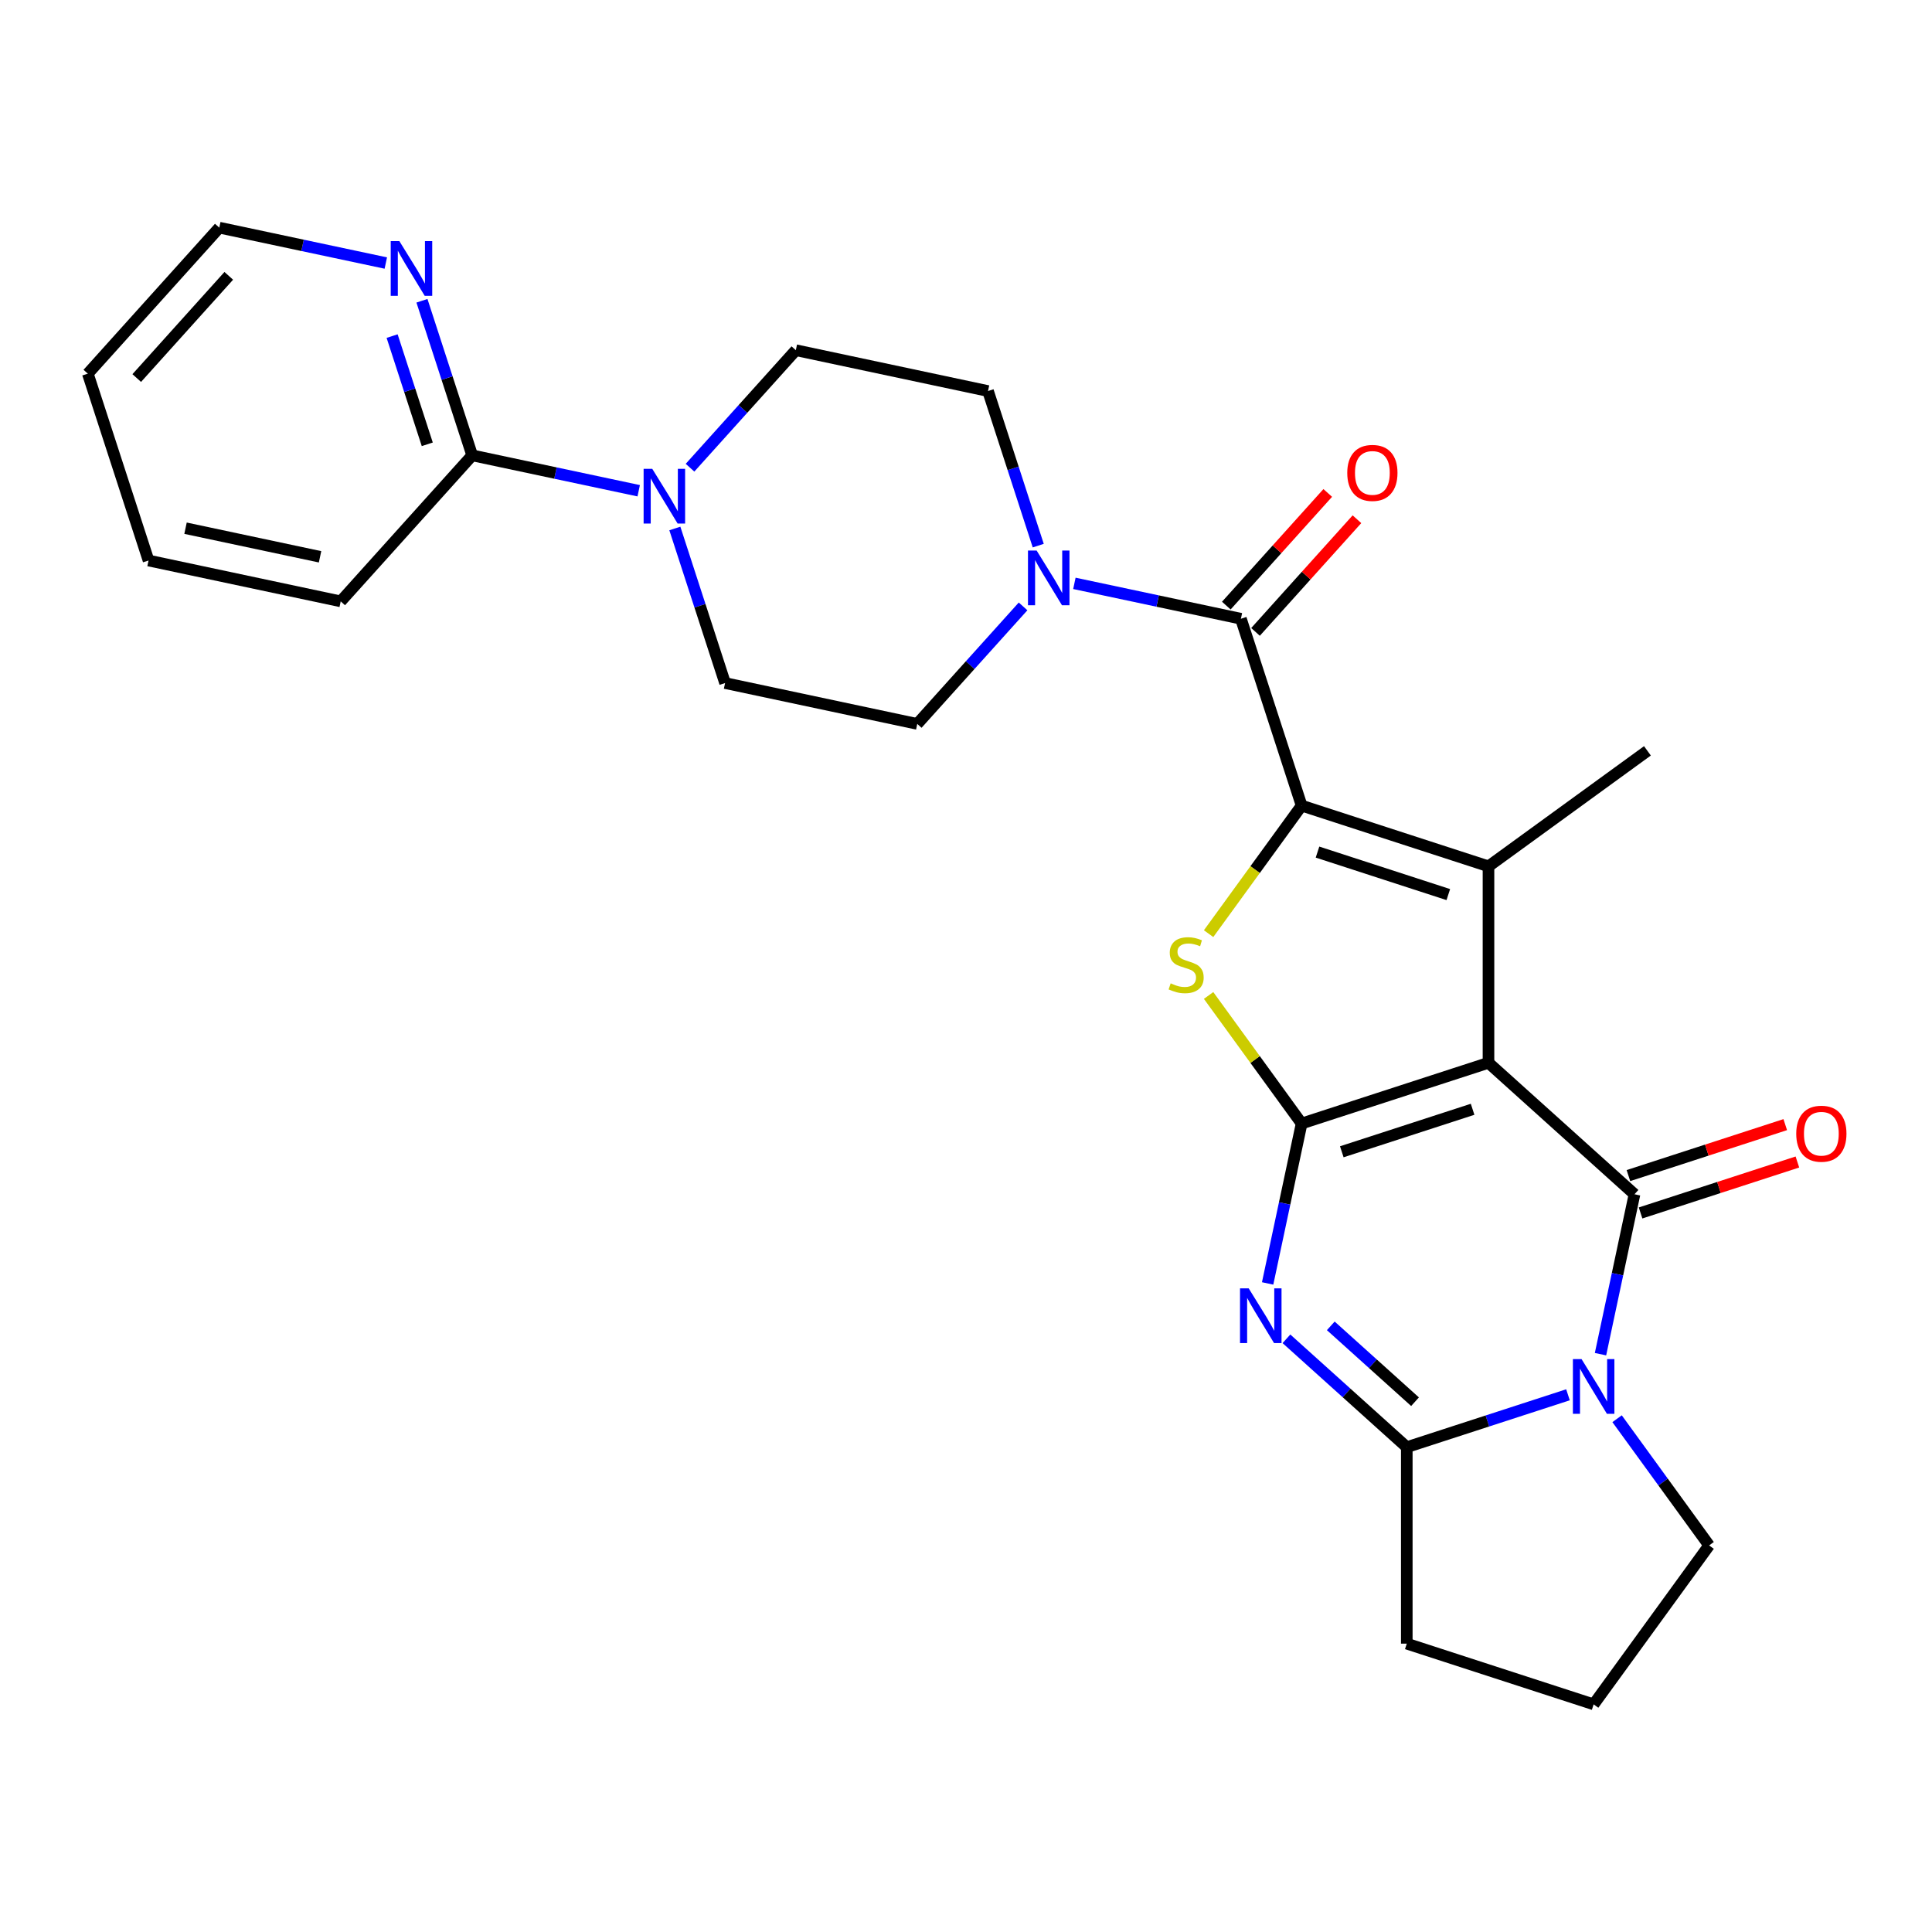 <?xml version='1.0' encoding='iso-8859-1'?>
<svg version='1.1' baseProfile='full'
              xmlns='http://www.w3.org/2000/svg'
                      xmlns:rdkit='http://www.rdkit.org/xml'
                      xmlns:xlink='http://www.w3.org/1999/xlink'
                  xml:space='preserve'
width='1000px' height='1000px' viewBox='0 0 1000 1000'>
<!-- END OF HEADER -->
<rect style='opacity:1.0;fill:#FFFFFF;stroke:none' width='1000' height='1000' x='0' y='0'> </rect>
<path class='bond-0' d='M 770.437,550.104 L 673.719,581.53' style='fill:none;fill-rule:evenodd;stroke:#000000;stroke-width:6px;stroke-linecap:butt;stroke-linejoin:miter;stroke-opacity:1' />
<path class='bond-0' d='M 762.214,574.162 L 694.512,596.159' style='fill:none;fill-rule:evenodd;stroke:#000000;stroke-width:6px;stroke-linecap:butt;stroke-linejoin:miter;stroke-opacity:1' />
<path class='bond-1' d='M 770.437,550.104 L 846.011,618.152' style='fill:none;fill-rule:evenodd;stroke:#000000;stroke-width:6px;stroke-linecap:butt;stroke-linejoin:miter;stroke-opacity:1' />
<path class='bond-3' d='M 770.437,550.104 L 770.437,448.409' style='fill:none;fill-rule:evenodd;stroke:#000000;stroke-width:6px;stroke-linecap:butt;stroke-linejoin:miter;stroke-opacity:1' />
<path class='bond-4' d='M 673.719,581.53 L 664.922,622.915' style='fill:none;fill-rule:evenodd;stroke:#000000;stroke-width:6px;stroke-linecap:butt;stroke-linejoin:miter;stroke-opacity:1' />
<path class='bond-4' d='M 664.922,622.915 L 656.125,664.3' style='fill:none;fill-rule:evenodd;stroke:#0000FF;stroke-width:6px;stroke-linecap:butt;stroke-linejoin:miter;stroke-opacity:1' />
<path class='bond-6' d='M 673.719,581.53 L 649.642,548.391' style='fill:none;fill-rule:evenodd;stroke:#000000;stroke-width:6px;stroke-linecap:butt;stroke-linejoin:miter;stroke-opacity:1' />
<path class='bond-6' d='M 649.642,548.391 L 625.566,515.253' style='fill:none;fill-rule:evenodd;stroke:#CCCC00;stroke-width:6px;stroke-linecap:butt;stroke-linejoin:miter;stroke-opacity:1' />
<path class='bond-5' d='M 846.011,618.152 L 837.214,659.537' style='fill:none;fill-rule:evenodd;stroke:#000000;stroke-width:6px;stroke-linecap:butt;stroke-linejoin:miter;stroke-opacity:1' />
<path class='bond-5' d='M 837.214,659.537 L 828.418,700.922' style='fill:none;fill-rule:evenodd;stroke:#0000FF;stroke-width:6px;stroke-linecap:butt;stroke-linejoin:miter;stroke-opacity:1' />
<path class='bond-12' d='M 849.154,627.823 L 889.742,614.636' style='fill:none;fill-rule:evenodd;stroke:#000000;stroke-width:6px;stroke-linecap:butt;stroke-linejoin:miter;stroke-opacity:1' />
<path class='bond-12' d='M 889.742,614.636 L 930.329,601.448' style='fill:none;fill-rule:evenodd;stroke:#FF0000;stroke-width:6px;stroke-linecap:butt;stroke-linejoin:miter;stroke-opacity:1' />
<path class='bond-12' d='M 842.869,608.48 L 883.456,595.292' style='fill:none;fill-rule:evenodd;stroke:#000000;stroke-width:6px;stroke-linecap:butt;stroke-linejoin:miter;stroke-opacity:1' />
<path class='bond-12' d='M 883.456,595.292 L 924.044,582.104' style='fill:none;fill-rule:evenodd;stroke:#FF0000;stroke-width:6px;stroke-linecap:butt;stroke-linejoin:miter;stroke-opacity:1' />
<path class='bond-2' d='M 673.719,416.983 L 770.437,448.409' style='fill:none;fill-rule:evenodd;stroke:#000000;stroke-width:6px;stroke-linecap:butt;stroke-linejoin:miter;stroke-opacity:1' />
<path class='bond-2' d='M 681.941,441.041 L 749.644,463.038' style='fill:none;fill-rule:evenodd;stroke:#000000;stroke-width:6px;stroke-linecap:butt;stroke-linejoin:miter;stroke-opacity:1' />
<path class='bond-8' d='M 673.719,416.983 L 642.293,320.265' style='fill:none;fill-rule:evenodd;stroke:#000000;stroke-width:6px;stroke-linecap:butt;stroke-linejoin:miter;stroke-opacity:1' />
<path class='bond-27' d='M 673.719,416.983 L 649.642,450.121' style='fill:none;fill-rule:evenodd;stroke:#000000;stroke-width:6px;stroke-linecap:butt;stroke-linejoin:miter;stroke-opacity:1' />
<path class='bond-27' d='M 649.642,450.121 L 625.566,483.26' style='fill:none;fill-rule:evenodd;stroke:#CCCC00;stroke-width:6px;stroke-linecap:butt;stroke-linejoin:miter;stroke-opacity:1' />
<path class='bond-20' d='M 770.437,448.409 L 852.71,388.634' style='fill:none;fill-rule:evenodd;stroke:#000000;stroke-width:6px;stroke-linecap:butt;stroke-linejoin:miter;stroke-opacity:1' />
<path class='bond-28' d='M 665.857,692.962 L 697.003,721.006' style='fill:none;fill-rule:evenodd;stroke:#0000FF;stroke-width:6px;stroke-linecap:butt;stroke-linejoin:miter;stroke-opacity:1' />
<path class='bond-28' d='M 697.003,721.006 L 728.149,749.05' style='fill:none;fill-rule:evenodd;stroke:#000000;stroke-width:6px;stroke-linecap:butt;stroke-linejoin:miter;stroke-opacity:1' />
<path class='bond-28' d='M 688.811,686.261 L 710.613,705.891' style='fill:none;fill-rule:evenodd;stroke:#0000FF;stroke-width:6px;stroke-linecap:butt;stroke-linejoin:miter;stroke-opacity:1' />
<path class='bond-28' d='M 710.613,705.891 L 732.415,725.522' style='fill:none;fill-rule:evenodd;stroke:#000000;stroke-width:6px;stroke-linecap:butt;stroke-linejoin:miter;stroke-opacity:1' />
<path class='bond-7' d='M 811.585,721.94 L 769.867,735.495' style='fill:none;fill-rule:evenodd;stroke:#0000FF;stroke-width:6px;stroke-linecap:butt;stroke-linejoin:miter;stroke-opacity:1' />
<path class='bond-7' d='M 769.867,735.495 L 728.149,749.05' style='fill:none;fill-rule:evenodd;stroke:#000000;stroke-width:6px;stroke-linecap:butt;stroke-linejoin:miter;stroke-opacity:1' />
<path class='bond-19' d='M 837.003,734.327 L 860.823,767.113' style='fill:none;fill-rule:evenodd;stroke:#0000FF;stroke-width:6px;stroke-linecap:butt;stroke-linejoin:miter;stroke-opacity:1' />
<path class='bond-19' d='M 860.823,767.113 L 884.643,799.898' style='fill:none;fill-rule:evenodd;stroke:#000000;stroke-width:6px;stroke-linecap:butt;stroke-linejoin:miter;stroke-opacity:1' />
<path class='bond-21' d='M 728.149,749.05 L 728.149,850.746' style='fill:none;fill-rule:evenodd;stroke:#000000;stroke-width:6px;stroke-linecap:butt;stroke-linejoin:miter;stroke-opacity:1' />
<path class='bond-9' d='M 642.293,320.265 L 599.198,311.105' style='fill:none;fill-rule:evenodd;stroke:#000000;stroke-width:6px;stroke-linecap:butt;stroke-linejoin:miter;stroke-opacity:1' />
<path class='bond-9' d='M 599.198,311.105 L 556.102,301.945' style='fill:none;fill-rule:evenodd;stroke:#0000FF;stroke-width:6px;stroke-linecap:butt;stroke-linejoin:miter;stroke-opacity:1' />
<path class='bond-14' d='M 649.851,327.07 L 676.103,297.913' style='fill:none;fill-rule:evenodd;stroke:#000000;stroke-width:6px;stroke-linecap:butt;stroke-linejoin:miter;stroke-opacity:1' />
<path class='bond-14' d='M 676.103,297.913 L 702.356,268.757' style='fill:none;fill-rule:evenodd;stroke:#FF0000;stroke-width:6px;stroke-linecap:butt;stroke-linejoin:miter;stroke-opacity:1' />
<path class='bond-14' d='M 634.736,313.46 L 660.988,284.304' style='fill:none;fill-rule:evenodd;stroke:#000000;stroke-width:6px;stroke-linecap:butt;stroke-linejoin:miter;stroke-opacity:1' />
<path class='bond-14' d='M 660.988,284.304 L 687.241,255.147' style='fill:none;fill-rule:evenodd;stroke:#FF0000;stroke-width:6px;stroke-linecap:butt;stroke-linejoin:miter;stroke-opacity:1' />
<path class='bond-15' d='M 537.393,282.419 L 524.394,242.411' style='fill:none;fill-rule:evenodd;stroke:#0000FF;stroke-width:6px;stroke-linecap:butt;stroke-linejoin:miter;stroke-opacity:1' />
<path class='bond-15' d='M 524.394,242.411 L 511.394,202.403' style='fill:none;fill-rule:evenodd;stroke:#000000;stroke-width:6px;stroke-linecap:butt;stroke-linejoin:miter;stroke-opacity:1' />
<path class='bond-16' d='M 529.538,313.873 L 502.155,344.284' style='fill:none;fill-rule:evenodd;stroke:#0000FF;stroke-width:6px;stroke-linecap:butt;stroke-linejoin:miter;stroke-opacity:1' />
<path class='bond-16' d='M 502.155,344.284 L 474.773,374.696' style='fill:none;fill-rule:evenodd;stroke:#000000;stroke-width:6px;stroke-linecap:butt;stroke-linejoin:miter;stroke-opacity:1' />
<path class='bond-10' d='M 349.301,273.536 L 362.3,313.544' style='fill:none;fill-rule:evenodd;stroke:#0000FF;stroke-width:6px;stroke-linecap:butt;stroke-linejoin:miter;stroke-opacity:1' />
<path class='bond-10' d='M 362.3,313.544 L 375.299,353.552' style='fill:none;fill-rule:evenodd;stroke:#000000;stroke-width:6px;stroke-linecap:butt;stroke-linejoin:miter;stroke-opacity:1' />
<path class='bond-11' d='M 330.591,254.011 L 287.496,244.851' style='fill:none;fill-rule:evenodd;stroke:#0000FF;stroke-width:6px;stroke-linecap:butt;stroke-linejoin:miter;stroke-opacity:1' />
<path class='bond-11' d='M 287.496,244.851 L 244.401,235.69' style='fill:none;fill-rule:evenodd;stroke:#000000;stroke-width:6px;stroke-linecap:butt;stroke-linejoin:miter;stroke-opacity:1' />
<path class='bond-30' d='M 357.156,242.083 L 384.539,211.671' style='fill:none;fill-rule:evenodd;stroke:#0000FF;stroke-width:6px;stroke-linecap:butt;stroke-linejoin:miter;stroke-opacity:1' />
<path class='bond-30' d='M 384.539,211.671 L 411.921,181.26' style='fill:none;fill-rule:evenodd;stroke:#000000;stroke-width:6px;stroke-linecap:butt;stroke-linejoin:miter;stroke-opacity:1' />
<path class='bond-13' d='M 244.401,235.69 L 231.401,195.683' style='fill:none;fill-rule:evenodd;stroke:#000000;stroke-width:6px;stroke-linecap:butt;stroke-linejoin:miter;stroke-opacity:1' />
<path class='bond-13' d='M 231.401,195.683 L 218.402,155.675' style='fill:none;fill-rule:evenodd;stroke:#0000FF;stroke-width:6px;stroke-linecap:butt;stroke-linejoin:miter;stroke-opacity:1' />
<path class='bond-13' d='M 221.157,229.973 L 212.058,201.968' style='fill:none;fill-rule:evenodd;stroke:#000000;stroke-width:6px;stroke-linecap:butt;stroke-linejoin:miter;stroke-opacity:1' />
<path class='bond-13' d='M 212.058,201.968 L 202.958,173.962' style='fill:none;fill-rule:evenodd;stroke:#0000FF;stroke-width:6px;stroke-linecap:butt;stroke-linejoin:miter;stroke-opacity:1' />
<path class='bond-23' d='M 244.401,235.69 L 176.353,311.265' style='fill:none;fill-rule:evenodd;stroke:#000000;stroke-width:6px;stroke-linecap:butt;stroke-linejoin:miter;stroke-opacity:1' />
<path class='bond-24' d='M 199.693,136.149 L 156.597,126.989' style='fill:none;fill-rule:evenodd;stroke:#0000FF;stroke-width:6px;stroke-linecap:butt;stroke-linejoin:miter;stroke-opacity:1' />
<path class='bond-24' d='M 156.597,126.989 L 113.502,117.829' style='fill:none;fill-rule:evenodd;stroke:#000000;stroke-width:6px;stroke-linecap:butt;stroke-linejoin:miter;stroke-opacity:1' />
<path class='bond-18' d='M 511.394,202.403 L 411.921,181.26' style='fill:none;fill-rule:evenodd;stroke:#000000;stroke-width:6px;stroke-linecap:butt;stroke-linejoin:miter;stroke-opacity:1' />
<path class='bond-17' d='M 474.773,374.696 L 375.299,353.552' style='fill:none;fill-rule:evenodd;stroke:#000000;stroke-width:6px;stroke-linecap:butt;stroke-linejoin:miter;stroke-opacity:1' />
<path class='bond-22' d='M 884.643,799.898 L 824.868,882.171' style='fill:none;fill-rule:evenodd;stroke:#000000;stroke-width:6px;stroke-linecap:butt;stroke-linejoin:miter;stroke-opacity:1' />
<path class='bond-29' d='M 728.149,850.746 L 824.868,882.171' style='fill:none;fill-rule:evenodd;stroke:#000000;stroke-width:6px;stroke-linecap:butt;stroke-linejoin:miter;stroke-opacity:1' />
<path class='bond-25' d='M 176.353,311.265 L 76.88,290.121' style='fill:none;fill-rule:evenodd;stroke:#000000;stroke-width:6px;stroke-linecap:butt;stroke-linejoin:miter;stroke-opacity:1' />
<path class='bond-25' d='M 165.661,288.199 L 96.03,273.398' style='fill:none;fill-rule:evenodd;stroke:#000000;stroke-width:6px;stroke-linecap:butt;stroke-linejoin:miter;stroke-opacity:1' />
<path class='bond-31' d='M 113.502,117.829 L 45.455,193.403' style='fill:none;fill-rule:evenodd;stroke:#000000;stroke-width:6px;stroke-linecap:butt;stroke-linejoin:miter;stroke-opacity:1' />
<path class='bond-31' d='M 118.41,142.774 L 70.776,195.676' style='fill:none;fill-rule:evenodd;stroke:#000000;stroke-width:6px;stroke-linecap:butt;stroke-linejoin:miter;stroke-opacity:1' />
<path class='bond-26' d='M 76.88,290.121 L 45.455,193.403' style='fill:none;fill-rule:evenodd;stroke:#000000;stroke-width:6px;stroke-linecap:butt;stroke-linejoin:miter;stroke-opacity:1' />
<path  class='atom-5' d='M 646.315 666.843
L 655.595 681.843
Q 656.515 683.323, 657.995 686.003
Q 659.475 688.683, 659.555 688.843
L 659.555 666.843
L 663.315 666.843
L 663.315 695.163
L 659.435 695.163
L 649.475 678.763
Q 648.315 676.843, 647.075 674.643
Q 645.875 672.443, 645.515 671.763
L 645.515 695.163
L 641.835 695.163
L 641.835 666.843
L 646.315 666.843
' fill='#0000FF'/>
<path  class='atom-6' d='M 818.608 703.465
L 827.888 718.465
Q 828.808 719.945, 830.288 722.625
Q 831.768 725.305, 831.848 725.465
L 831.848 703.465
L 835.608 703.465
L 835.608 731.785
L 831.728 731.785
L 821.768 715.385
Q 820.608 713.465, 819.368 711.265
Q 818.168 709.065, 817.808 708.385
L 817.808 731.785
L 814.128 731.785
L 814.128 703.465
L 818.608 703.465
' fill='#0000FF'/>
<path  class='atom-7' d='M 605.944 508.976
Q 606.264 509.096, 607.584 509.656
Q 608.904 510.216, 610.344 510.576
Q 611.824 510.896, 613.264 510.896
Q 615.944 510.896, 617.504 509.616
Q 619.064 508.296, 619.064 506.016
Q 619.064 504.456, 618.264 503.496
Q 617.504 502.536, 616.304 502.016
Q 615.104 501.496, 613.104 500.896
Q 610.584 500.136, 609.064 499.416
Q 607.584 498.696, 606.504 497.176
Q 605.464 495.656, 605.464 493.096
Q 605.464 489.536, 607.864 487.336
Q 610.304 485.136, 615.104 485.136
Q 618.384 485.136, 622.104 486.696
L 621.184 489.776
Q 617.784 488.376, 615.224 488.376
Q 612.464 488.376, 610.944 489.536
Q 609.424 490.656, 609.464 492.616
Q 609.464 494.136, 610.224 495.056
Q 611.024 495.976, 612.144 496.496
Q 613.304 497.016, 615.224 497.616
Q 617.784 498.416, 619.304 499.216
Q 620.824 500.016, 621.904 501.656
Q 623.024 503.256, 623.024 506.016
Q 623.024 509.936, 620.384 512.056
Q 617.784 514.136, 613.424 514.136
Q 610.904 514.136, 608.984 513.576
Q 607.104 513.056, 604.864 512.136
L 605.944 508.976
' fill='#CCCC00'/>
<path  class='atom-10' d='M 536.56 284.961
L 545.84 299.961
Q 546.76 301.441, 548.24 304.121
Q 549.72 306.801, 549.8 306.961
L 549.8 284.961
L 553.56 284.961
L 553.56 313.281
L 549.68 313.281
L 539.72 296.881
Q 538.56 294.961, 537.32 292.761
Q 536.12 290.561, 535.76 289.881
L 535.76 313.281
L 532.08 313.281
L 532.08 284.961
L 536.56 284.961
' fill='#0000FF'/>
<path  class='atom-11' d='M 337.614 242.674
L 346.894 257.674
Q 347.814 259.154, 349.294 261.834
Q 350.774 264.514, 350.854 264.674
L 350.854 242.674
L 354.614 242.674
L 354.614 270.994
L 350.734 270.994
L 340.774 254.594
Q 339.614 252.674, 338.374 250.474
Q 337.174 248.274, 336.814 247.594
L 336.814 270.994
L 333.134 270.994
L 333.134 242.674
L 337.614 242.674
' fill='#0000FF'/>
<path  class='atom-13' d='M 929.729 586.806
Q 929.729 580.006, 933.089 576.206
Q 936.449 572.406, 942.729 572.406
Q 949.009 572.406, 952.369 576.206
Q 955.729 580.006, 955.729 586.806
Q 955.729 593.686, 952.329 597.606
Q 948.929 601.486, 942.729 601.486
Q 936.489 601.486, 933.089 597.606
Q 929.729 593.726, 929.729 586.806
M 942.729 598.286
Q 947.049 598.286, 949.369 595.406
Q 951.729 592.486, 951.729 586.806
Q 951.729 581.246, 949.369 578.446
Q 947.049 575.606, 942.729 575.606
Q 938.409 575.606, 936.049 578.406
Q 933.729 581.206, 933.729 586.806
Q 933.729 592.526, 936.049 595.406
Q 938.409 598.286, 942.729 598.286
' fill='#FF0000'/>
<path  class='atom-14' d='M 206.715 124.812
L 215.995 139.812
Q 216.915 141.292, 218.395 143.972
Q 219.875 146.652, 219.955 146.812
L 219.955 124.812
L 223.715 124.812
L 223.715 153.132
L 219.835 153.132
L 209.875 136.732
Q 208.715 134.812, 207.475 132.612
Q 206.275 130.412, 205.915 129.732
L 205.915 153.132
L 202.235 153.132
L 202.235 124.812
L 206.715 124.812
' fill='#0000FF'/>
<path  class='atom-15' d='M 697.341 244.771
Q 697.341 237.971, 700.701 234.171
Q 704.061 230.371, 710.341 230.371
Q 716.621 230.371, 719.981 234.171
Q 723.341 237.971, 723.341 244.771
Q 723.341 251.651, 719.941 255.571
Q 716.541 259.451, 710.341 259.451
Q 704.101 259.451, 700.701 255.571
Q 697.341 251.691, 697.341 244.771
M 710.341 256.251
Q 714.661 256.251, 716.981 253.371
Q 719.341 250.451, 719.341 244.771
Q 719.341 239.211, 716.981 236.411
Q 714.661 233.571, 710.341 233.571
Q 706.021 233.571, 703.661 236.371
Q 701.341 239.171, 701.341 244.771
Q 701.341 250.491, 703.661 253.371
Q 706.021 256.251, 710.341 256.251
' fill='#FF0000'/>
</svg>
